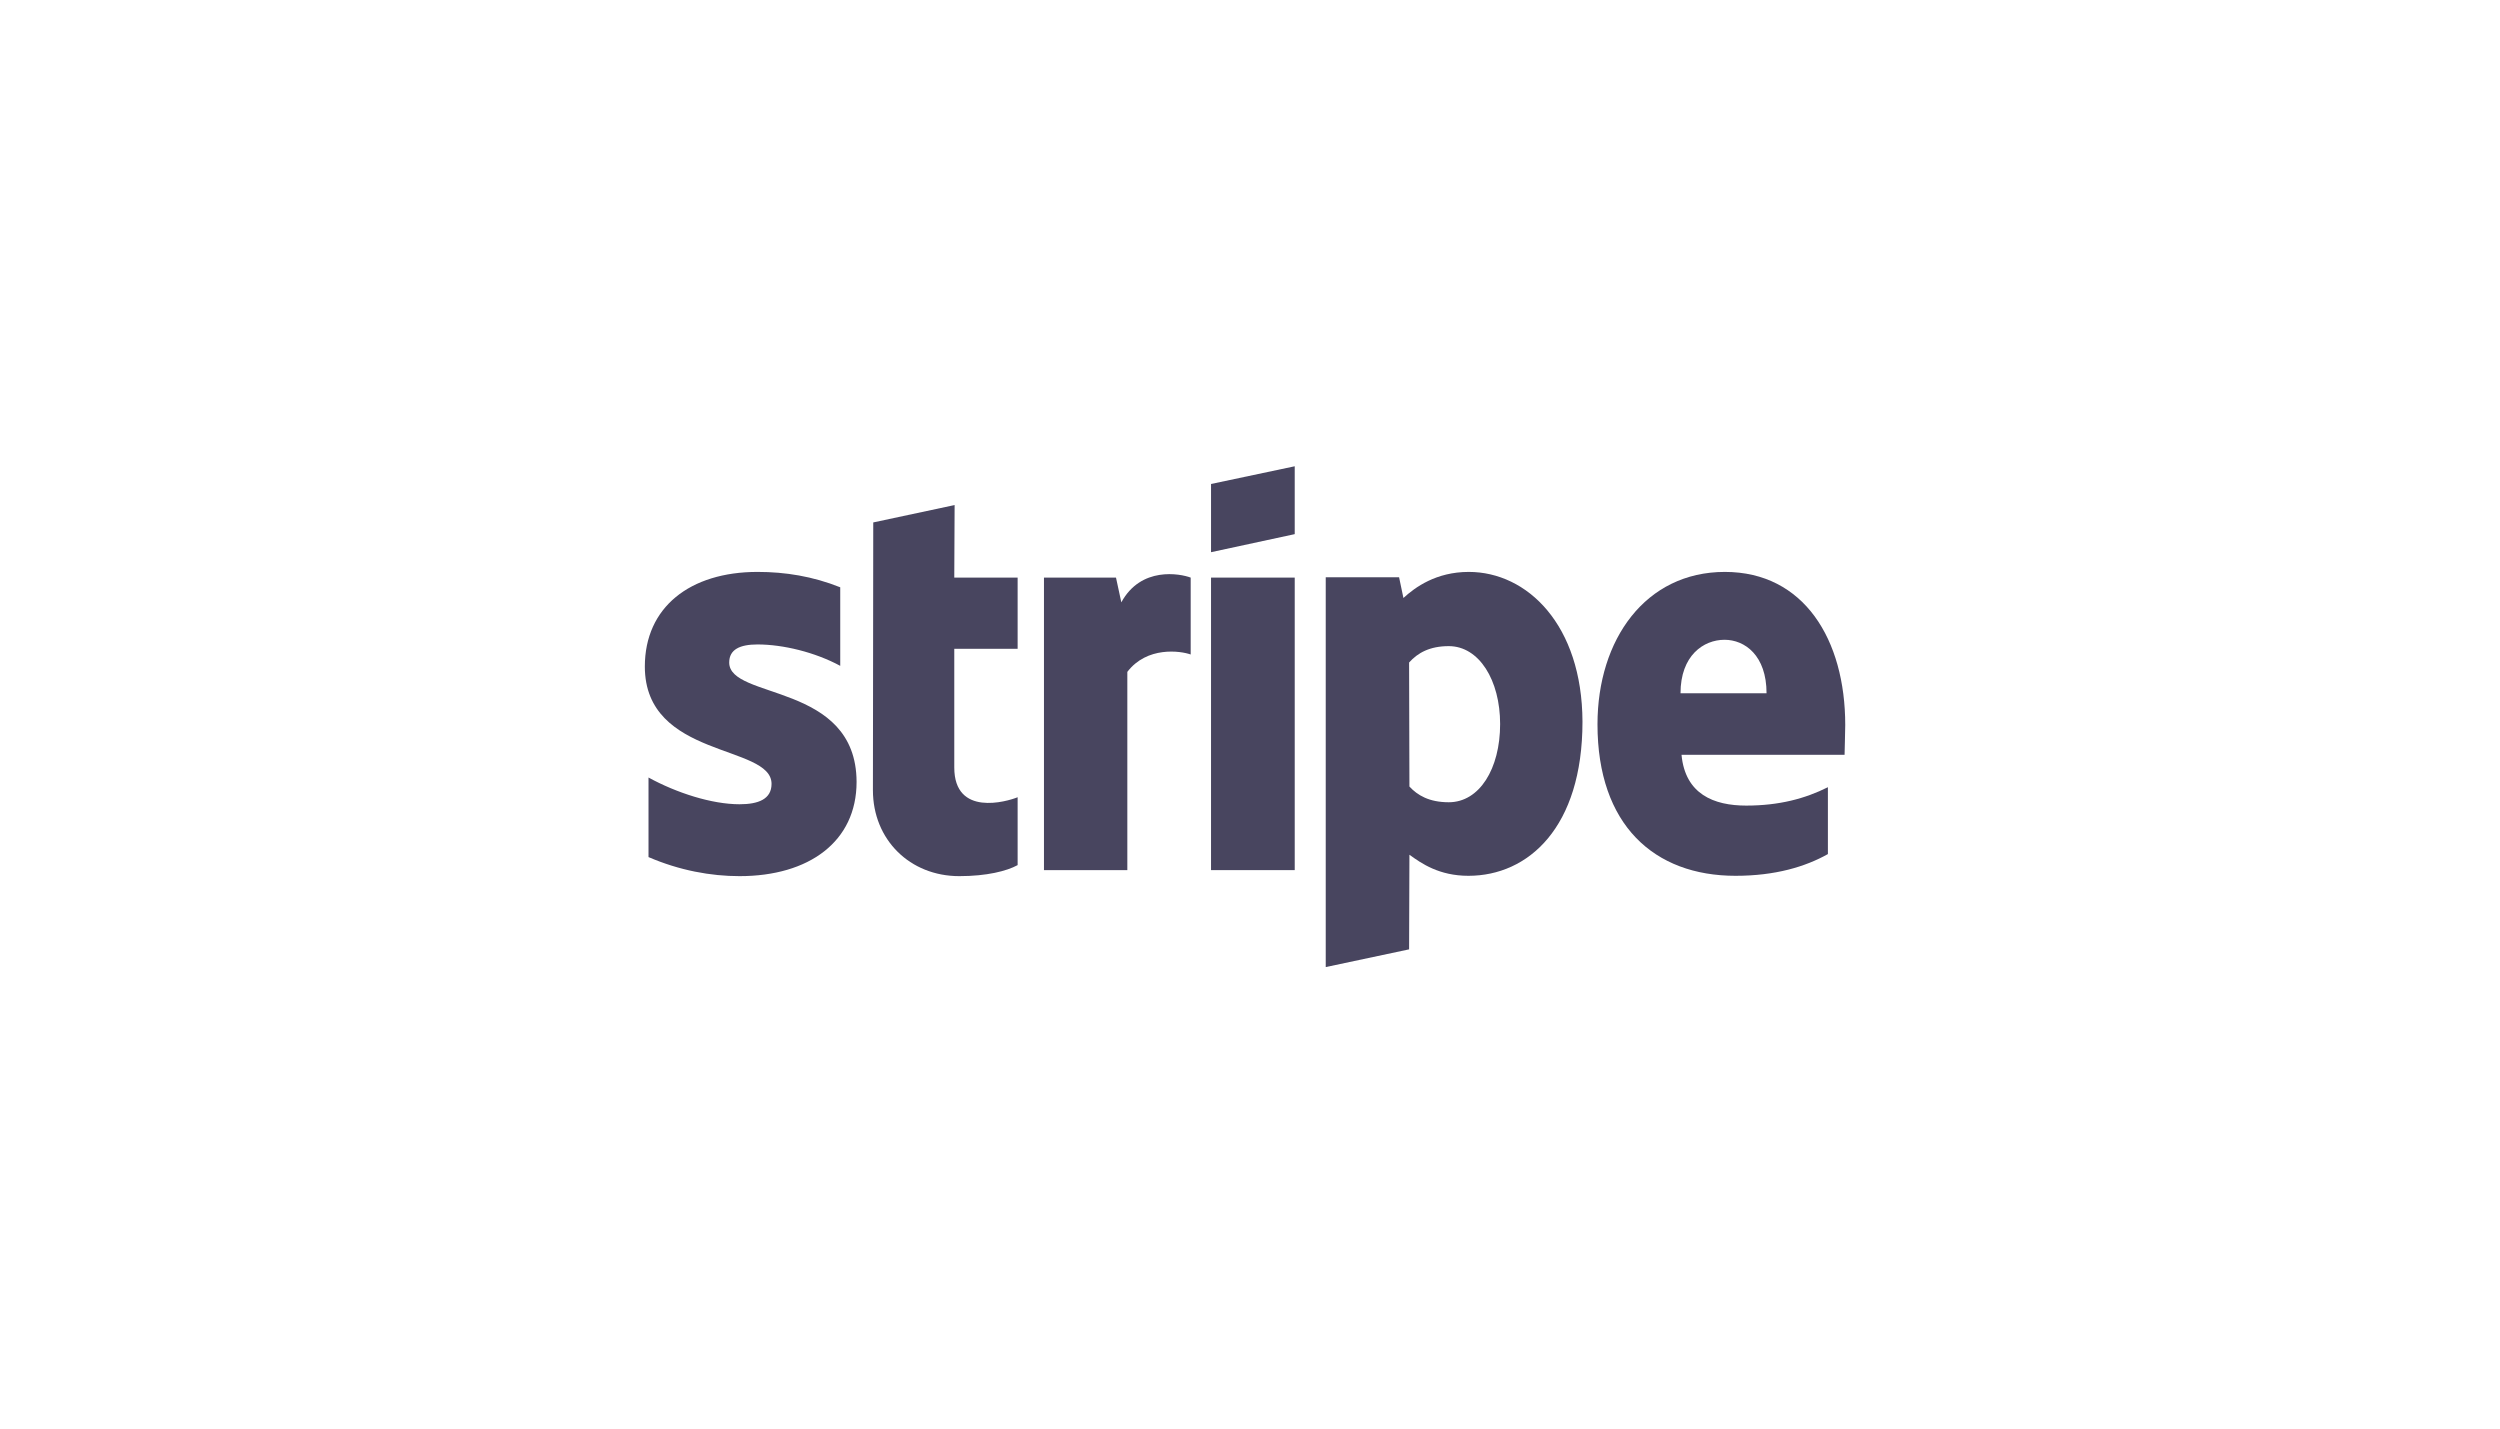 <svg width="252" height="144" viewBox="0 0 252 144" fill="none" xmlns="http://www.w3.org/2000/svg">
<path fill-rule="evenodd" clip-rule="evenodd" d="M186 73.083C186 64.456 181.832 57.649 173.866 57.649C165.867 57.649 161.027 64.456 161.027 73.015C161.027 83.159 166.741 88.281 174.942 88.281C178.942 88.281 181.967 87.371 184.252 86.091V79.351C181.967 80.496 179.345 81.204 176.018 81.204C172.757 81.204 169.867 80.058 169.497 76.082H185.933C185.933 75.644 186 73.892 186 73.083ZM169.396 69.881C169.396 66.073 171.715 64.49 173.833 64.49C175.883 64.49 178.068 66.073 178.068 69.881H169.396Z" fill="#48455F"/>
<path fill-rule="evenodd" clip-rule="evenodd" d="M148.053 57.649C144.759 57.649 142.642 59.199 141.465 60.277L141.028 58.188H133.634V97.481L142.037 95.695L142.07 86.158C143.28 87.034 145.062 88.281 148.019 88.281C154.036 88.281 159.514 83.428 159.514 72.746C159.481 62.973 153.935 57.649 148.053 57.649ZM146.036 80.867C144.053 80.867 142.877 80.159 142.07 79.283L142.037 66.781C142.911 65.804 144.121 65.13 146.036 65.13C149.095 65.13 151.213 68.567 151.213 72.982C151.213 77.497 149.129 80.867 146.036 80.867Z" fill="#48455F"/>
<path fill-rule="evenodd" clip-rule="evenodd" d="M122.072 55.661L130.508 53.841V47L122.072 48.786V55.661Z" fill="#48455F"/>
<path d="M130.508 58.222H122.072V87.708H130.508V58.222Z" fill="#48455F"/>
<path fill-rule="evenodd" clip-rule="evenodd" d="M113.03 60.715L112.492 58.222H105.232V87.708H113.635V67.725C115.618 65.13 118.979 65.602 120.021 65.972V58.222C118.946 57.817 115.013 57.076 113.03 60.715Z" fill="#48455F"/>
<path fill-rule="evenodd" clip-rule="evenodd" d="M96.225 50.909L88.024 52.661L87.99 79.654C87.99 84.641 91.721 88.315 96.695 88.315C99.451 88.315 101.468 87.809 102.577 87.203V80.362C101.502 80.8 96.191 82.35 96.191 77.363V65.4H102.577V58.222H96.191L96.225 50.909Z" fill="#48455F"/>
<path fill-rule="evenodd" clip-rule="evenodd" d="M73.504 66.781C73.504 65.467 74.579 64.961 76.361 64.961C78.915 64.961 82.142 65.737 84.696 67.118V59.199C81.906 58.087 79.15 57.649 76.361 57.649C69.537 57.649 65 61.221 65 67.186C65 76.486 77.772 75.004 77.772 79.014C77.772 80.564 76.428 81.069 74.546 81.069C71.756 81.069 68.193 79.924 65.37 78.374V86.394C68.496 87.742 71.655 88.315 74.546 88.315C81.537 88.315 86.343 84.844 86.343 78.812C86.309 68.769 73.504 70.555 73.504 66.781Z" fill="#48455F"/>
</svg>
